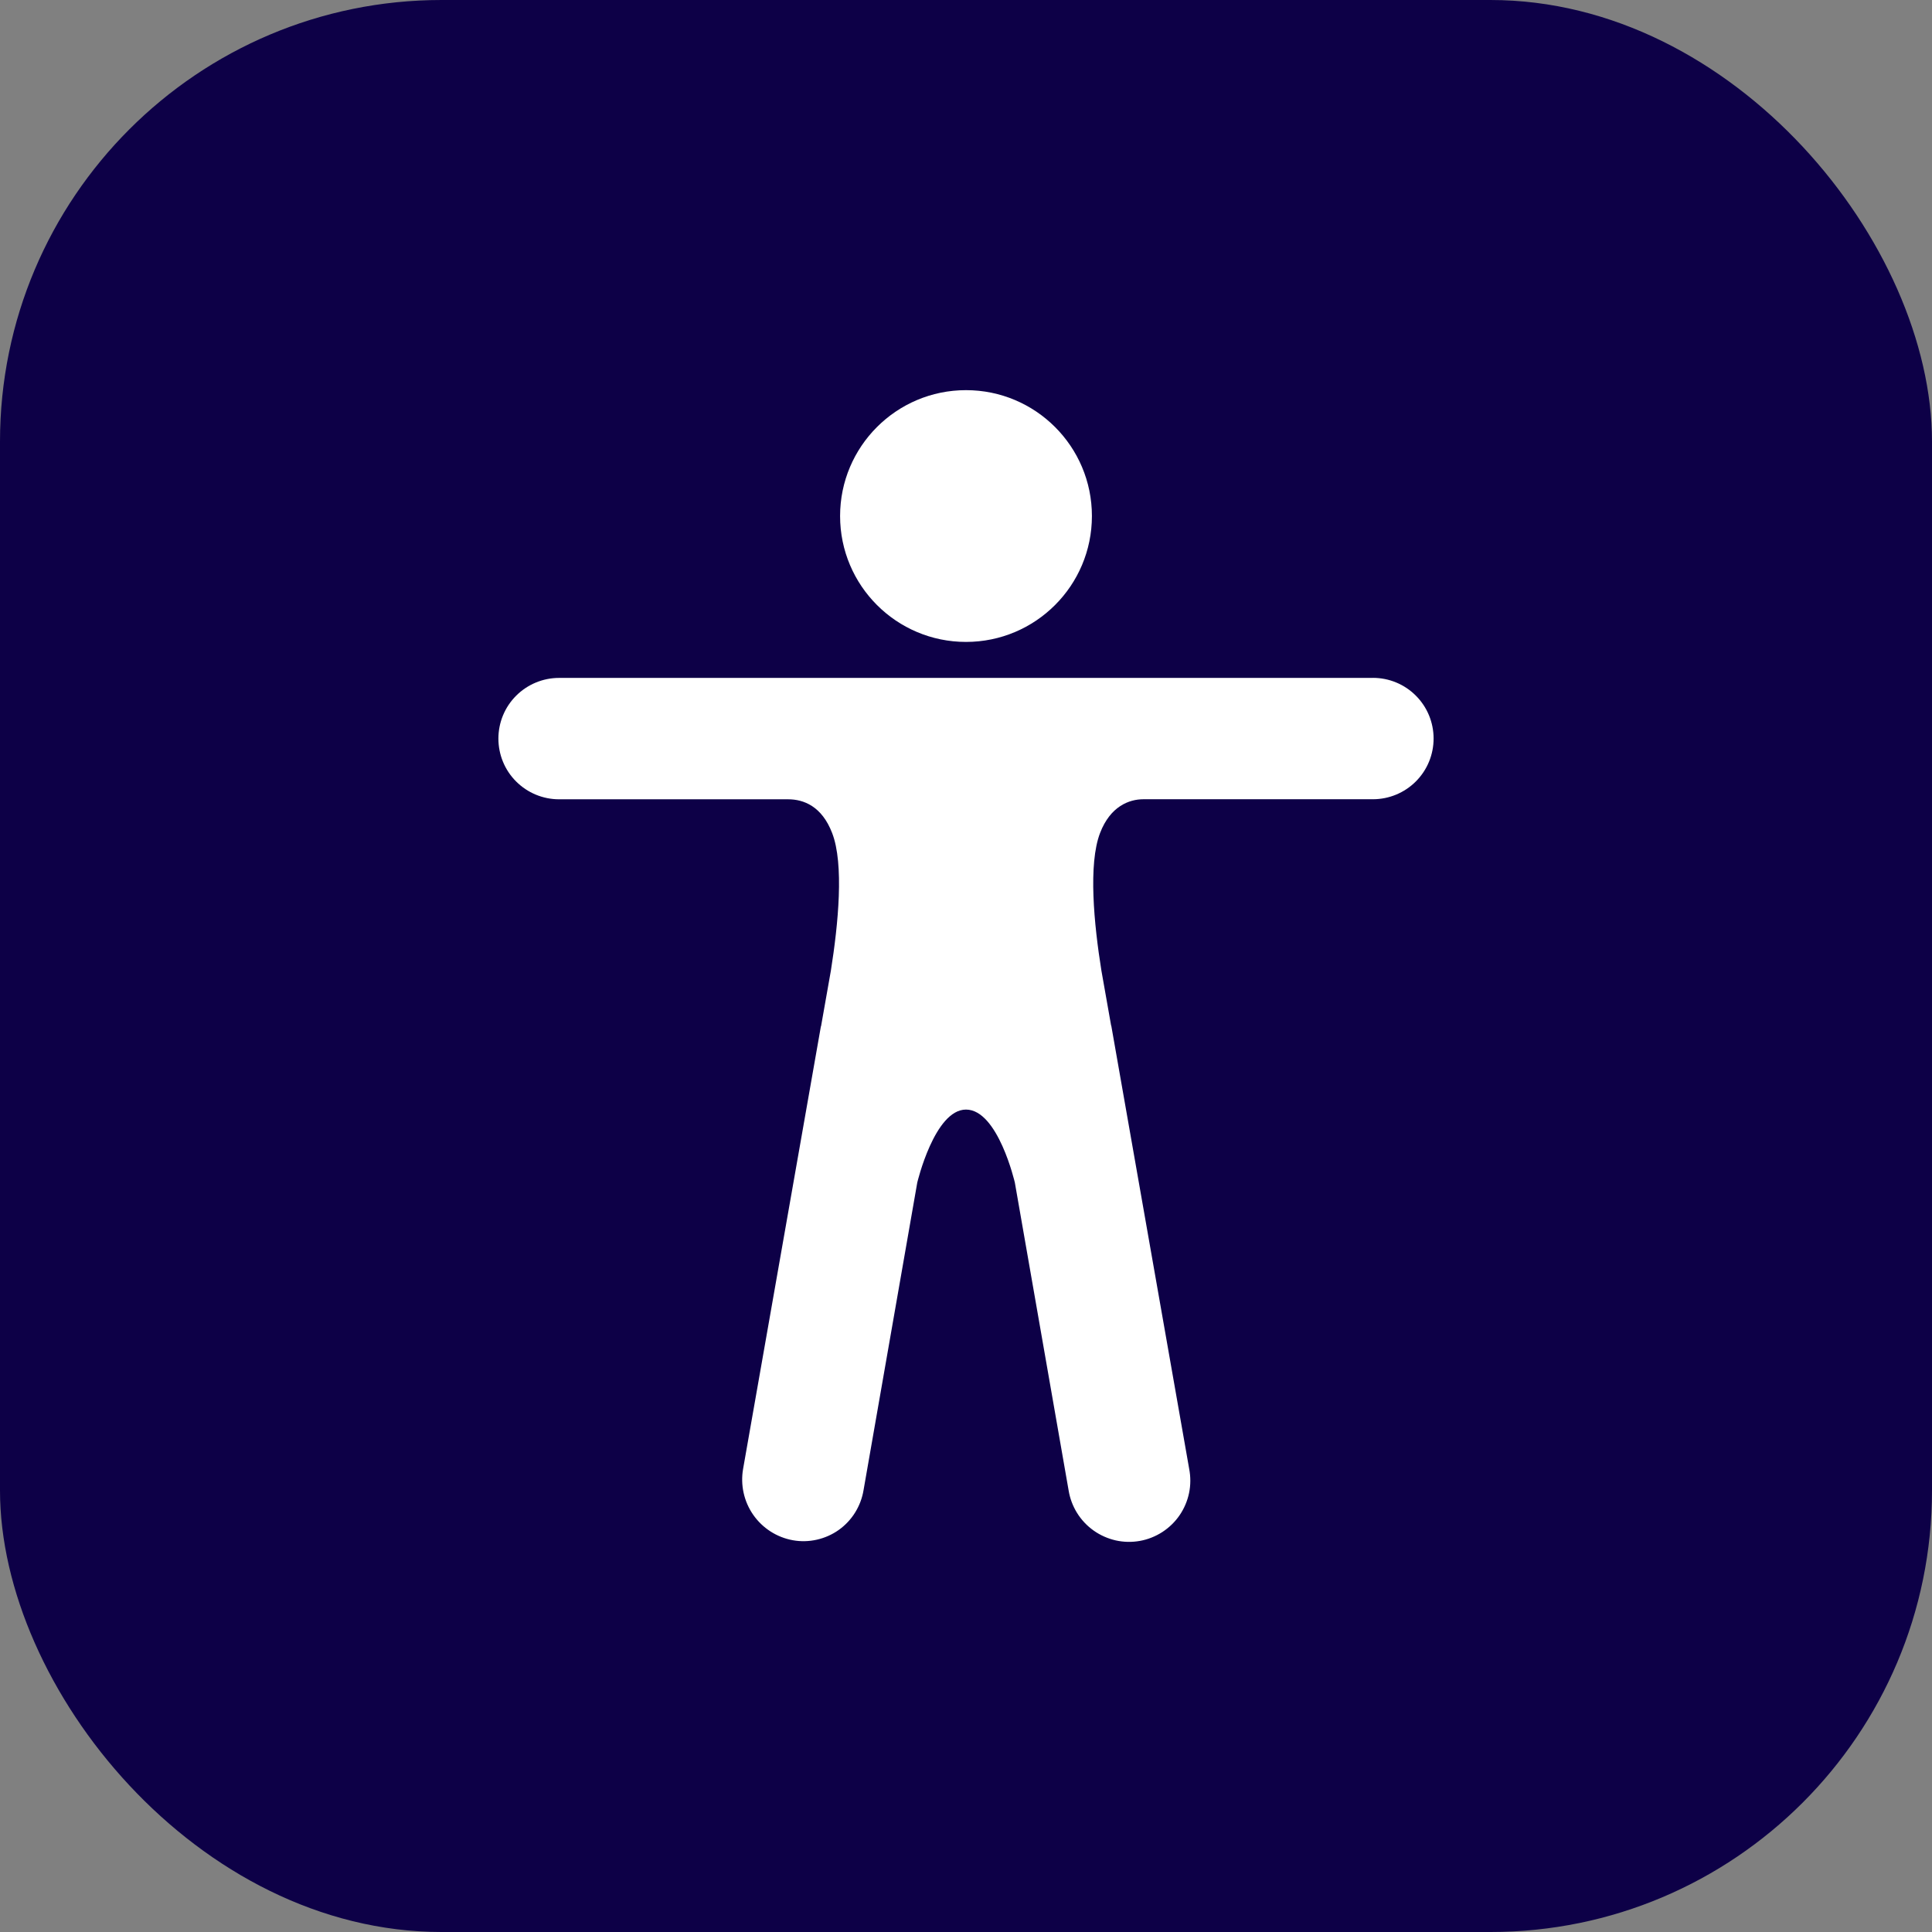 <svg xmlns="http://www.w3.org/2000/svg" fill="none" viewBox="0 0 35 35" height="35" width="35">
<rect x="0" y="0" width="35" height="35" fill="#808080" stroke="none"/>
<rect fill="#0D0047" rx="8" height="35" width="35"></rect>
<path fill="white" d="M17.5 11.629C18.76 11.629 19.781 10.608 19.781 9.348C19.781 8.089 18.76 7.068 17.5 7.068C16.241 7.068 15.219 8.089 15.219 9.348C15.219 10.608 16.241 11.629 17.5 11.629Z"></path>
<path fill="white" d="M24.872 12.281H10.128C9.837 12.281 9.557 12.397 9.351 12.603C9.144 12.809 9.029 13.089 9.029 13.38C9.029 13.672 9.144 13.952 9.351 14.158C9.557 14.364 9.837 14.48 10.128 14.48H14.278C14.559 14.48 14.889 14.606 15.075 15.091C15.293 15.654 15.186 16.742 15.052 17.585L14.876 18.581C14.876 18.583 14.876 18.586 14.875 18.588C14.874 18.591 14.873 18.593 14.871 18.595L13.462 26.61C13.411 26.901 13.477 27.201 13.646 27.443C13.815 27.685 14.073 27.851 14.364 27.903C14.508 27.929 14.655 27.925 14.797 27.893C14.94 27.861 15.075 27.801 15.194 27.717C15.313 27.632 15.414 27.525 15.491 27.401C15.568 27.277 15.62 27.14 15.644 26.995L16.617 21.424C16.617 21.424 16.93 20.101 17.5 20.101C18.08 20.101 18.385 21.424 18.385 21.424L19.359 27C19.383 27.146 19.435 27.285 19.513 27.41C19.591 27.535 19.693 27.643 19.813 27.728C19.933 27.813 20.069 27.873 20.213 27.906C20.356 27.938 20.505 27.941 20.65 27.915C20.795 27.889 20.933 27.834 21.057 27.754C21.18 27.674 21.287 27.571 21.37 27.449C21.453 27.328 21.511 27.191 21.541 27.047C21.571 26.902 21.571 26.754 21.543 26.609L20.134 18.594C20.134 18.591 20.134 18.588 20.133 18.586C20.132 18.584 20.131 18.581 20.129 18.579L19.953 17.584C19.818 16.741 19.712 15.653 19.929 15.09C20.115 14.606 20.455 14.479 20.715 14.479H24.872C25.163 14.479 25.443 14.363 25.649 14.157C25.856 13.95 25.971 13.671 25.971 13.379C25.971 13.088 25.856 12.808 25.649 12.602C25.443 12.395 25.163 12.28 24.872 12.28V12.281Z"></path>
</svg>
